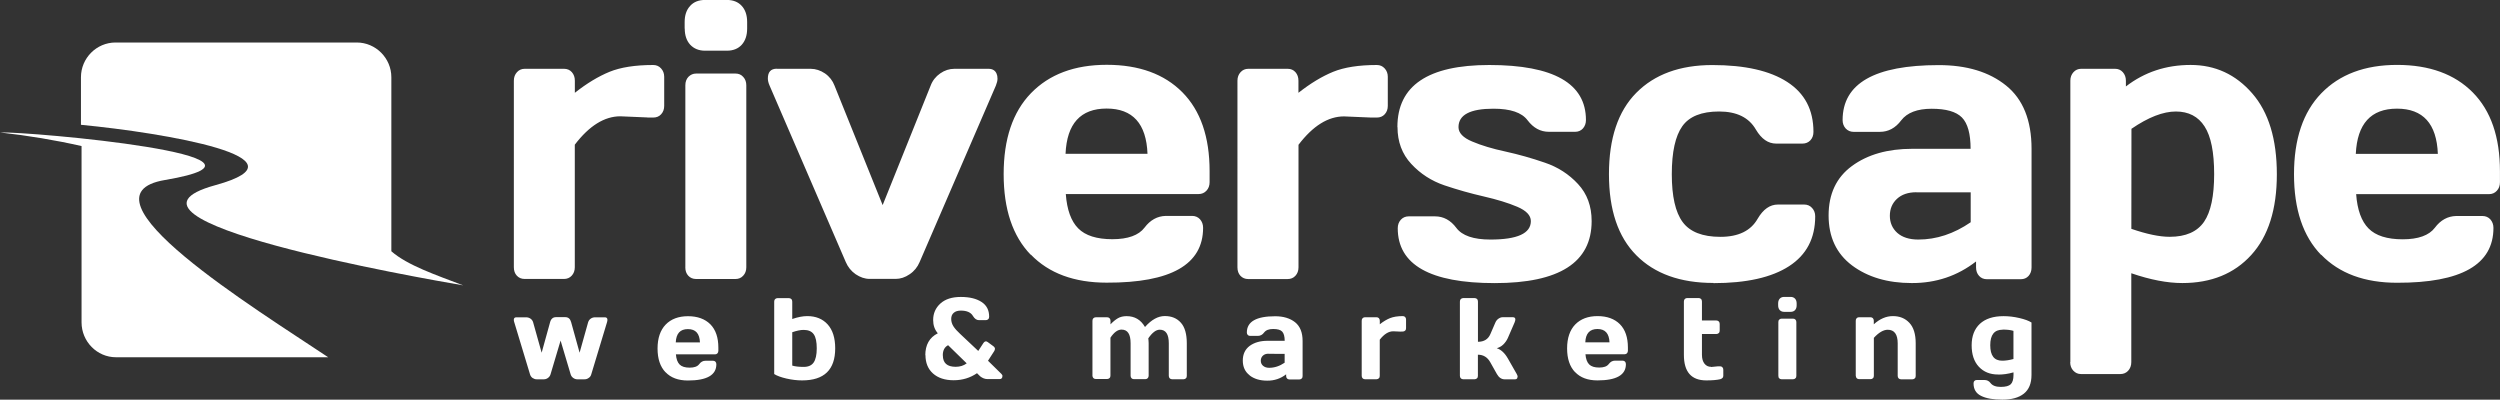 <?xml version="1.0" encoding="UTF-8"?>
<svg id="Layer_1" data-name="Layer 1" xmlns="http://www.w3.org/2000/svg" width="500" height="79.93" viewBox="0 0 500 79.93">
  <rect x="0" y="0" width="500" height="79.93" fill="#333333" stroke="none"/>
  <defs>
    <style>
      .cls-1, .cls-2 {
        fill: #fff;
      }

      .cls-2 {
        fill-rule: evenodd;
      }
    </style>
  </defs>
  <path class="cls-2" d="M23.12,8.5h48.23c3.8,0,6.92,3.13,6.92,6.95v34.8c3.21,2.82,8.97,4.76,14.36,6.82-8.32-1.42-75-13.06-49.55-20.04,19.75-5.42-10.13-10.45-26.89-12.07v-9.51c0-3.82,3.11-6.95,6.92-6.95h.01Z"/>
  <path class="cls-2" d="M16.3,29.21c-5.19-1.18-10.66-2.09-16.3-2.72,5.71-.21,61.36,4.71,32.99,9.51-18.68,3.15,18.24,25.82,32.65,35.45H23.19c-3.78,0-6.88-3.14-6.88-6.98V29.22h-.01Z"/>
  <path class="cls-1" d="M136.93,5.73v-1.31c0-1.36.35-2.42,1.09-3.23.7-.79,1.71-1.2,2.98-1.2h4.38c1.23,0,2.24.39,2.96,1.18.72.78,1.09,1.85,1.09,3.23v1.31c0,1.34-.35,2.42-1.07,3.23-.71.79-1.71,1.2-2.98,1.2h-4.38c-1.23,0-2.22-.41-2.96-1.2-.72-.79-1.09-1.87-1.09-3.23l-.02.02ZM129.49,23.49l-5.42-.23c-3.17,0-6.22,1.89-9.11,5.68v24.51c0,.69-.21,1.25-.62,1.69-.4.44-.93.65-1.53.65h-7.89c-.64,0-1.16-.23-1.55-.65-.4-.42-.6-.99-.6-1.69V16.14c0-.69.21-1.25.63-1.71.4-.44.92-.67,1.53-.67h7.89c.63,0,1.16.23,1.55.67.4.46.6,1.02.6,1.71v2.42c2.39-1.89,4.7-3.28,6.94-4.2,2.22-.9,5.12-1.36,8.74-1.36.63,0,1.16.23,1.57.69.4.44.62.99.62,1.66v5.82c0,.69-.21,1.25-.62,1.69-.4.44-.93.65-1.57.65h-1.13l-.04-.02ZM137.07,53.46V17.05c0-.69.21-1.25.62-1.69.42-.42.93-.65,1.53-.65h7.89c.63,0,1.16.23,1.55.69.4.44.6.99.6,1.66v36.4c0,.69-.21,1.25-.63,1.69-.4.44-.92.65-1.53.65h-7.89c-.63,0-1.16-.23-1.55-.65-.4-.42-.6-.99-.6-1.69h.02ZM155.37,13.76h6.76c1,0,1.97.32,2.87.93.9.63,1.53,1.45,1.9,2.43l9.63,23.9,9.6-23.9c.37-.99,1.02-1.82,1.9-2.43.9-.63,1.85-.93,2.85-.93h6.82c.81,0,1.36.34,1.62.99.12.26.18.58.18.99s-.12.86-.33,1.39l-15.25,35.29c-.42.99-1.08,1.82-1.99,2.43-.91.63-1.85.93-2.8.93h-5.2c-.97,0-1.88-.32-2.8-.93-.9-.63-1.55-1.45-1.97-2.43l-15.24-35.29c-.25-.56-.35-1.04-.35-1.43,0-1.29.58-1.96,1.8-1.96v.02ZM206.16,50.97c-3.63-3.74-5.43-9.12-5.43-16.14s1.81-12.42,5.46-16.19c3.65-3.77,8.7-5.68,15.16-5.68s11.52,1.85,15.13,5.5c3.63,3.67,5.44,8.92,5.44,15.78v2.19c0,.69-.21,1.27-.63,1.71-.41.44-.93.67-1.57.67h-26.56c.23,3.14,1.06,5.43,2.48,6.86,1.43,1.45,3.72,2.17,6.83,2.17s5.27-.78,6.43-2.31c1.15-1.53,2.57-2.31,4.26-2.35h5.27c.63,0,1.16.23,1.57.67.4.46.62,1.02.62,1.71,0,7.34-6.43,11.01-19.29,10.97-6.48,0-11.55-1.87-15.16-5.61l-.02.04ZM213.1,30.76h16.4c-.23-6.03-2.96-9.05-8.17-9.05s-7.96,3.02-8.22,9.05ZM274.23,23.51l-5.42-.23c-3.19,0-6.22,1.89-9.11,5.68v24.51c0,.69-.21,1.25-.62,1.69-.4.44-.93.65-1.55.65h-7.89c-.63,0-1.16-.23-1.55-.65-.4-.42-.6-.99-.6-1.69V16.14c0-.69.21-1.25.63-1.71.4-.44.92-.67,1.53-.67h7.89c.64,0,1.16.23,1.55.67.4.46.6,1.02.6,1.71v2.42c2.4-1.89,4.7-3.28,6.94-4.2,2.22-.9,5.12-1.36,8.74-1.36.63,0,1.16.23,1.57.69.4.44.62.99.62,1.66v5.82c0,.69-.21,1.25-.62,1.69-.4.44-.93.65-1.57.65h-1.15ZM279.48,25.4c0-8.27,6.13-12.4,18.37-12.4,12.87,0,19.34,3.69,19.34,11.01,0,.67-.21,1.23-.6,1.68-.4.44-.92.67-1.55.67h-5.27c-1.69,0-3.1-.78-4.26-2.31-1.16-1.55-3.42-2.31-6.82-2.31-4.65,0-6.99,1.22-6.99,3.69,0,1.15.92,2.12,2.73,2.87,1.83.78,4.05,1.45,6.67,2.01,2.62.58,5.23,1.31,7.86,2.22,2.61.88,4.83,2.31,6.64,4.27,1.83,1.96,2.73,4.44,2.73,7.42,0,8.27-6.46,12.4-19.39,12.4s-19.39-3.67-19.39-10.97c0-.69.21-1.25.62-1.71.41-.44.93-.67,1.57-.67h5.27c1.69,0,3.12.78,4.26,2.31,1.16,1.55,3.42,2.33,6.82,2.33,5.39,0,8.08-1.23,8.08-3.69,0-1.15-.92-2.1-2.73-2.87-1.83-.78-4.05-1.45-6.69-2.06-2.62-.6-5.25-1.34-7.86-2.22-2.59-.88-4.81-2.31-6.64-4.29-1.83-1.96-2.75-4.43-2.75-7.35l-.02-.02ZM342.67,56.59c-6.6,0-11.75-1.85-15.39-5.52-3.68-3.69-5.49-9.1-5.49-16.24s1.81-12.57,5.46-16.26c3.65-3.69,8.72-5.56,15.22-5.56s11.5,1.13,14.99,3.39c3.49,2.26,5.23,5.57,5.23,9.98,0,.69-.21,1.25-.62,1.69-.4.42-.93.65-1.57.65h-5.27c-1.6,0-2.94-.93-4.05-2.8-1.39-2.42-3.84-3.62-7.36-3.62s-5.97.99-7.36,2.95c-1.39,1.96-2.1,5.15-2.1,9.58s.72,7.62,2.17,9.58c1.44,1.96,3.96,2.96,7.55,2.96s6.08-1.2,7.45-3.62c1.11-1.89,2.45-2.84,4.05-2.84h5.27c.63,0,1.16.23,1.57.69.4.44.62.99.62,1.66,0,4.41-1.74,7.72-5.23,9.98-3.49,2.26-8.54,3.39-15.13,3.39v-.04ZM370.39,53.07c-3.12-2.36-4.67-5.68-4.67-9.98s1.55-7.6,4.67-9.89c3.12-2.29,7.13-3.44,12.05-3.44h11.68c0-3-.58-5.08-1.73-6.26-1.16-1.18-3.19-1.75-6.06-1.75s-4.9.78-6.08,2.31c-1.16,1.55-2.59,2.31-4.28,2.31h-5.25c-.63,0-1.16-.23-1.58-.67-.4-.44-.62-1.01-.62-1.68,0-7.34,6.41-11,19.23-11,5.6,0,10.09,1.36,13.47,4.09,3.38,2.72,5.09,6.95,5.09,12.65v23.74c0,.69-.21,1.25-.6,1.69-.4.44-.92.65-1.55.65h-6.8c-.63,0-1.16-.23-1.55-.67-.4-.44-.6-1.01-.6-1.68v-1.2c-3.72,2.89-8.01,4.34-12.86,4.32-4.84,0-8.84-1.2-11.96-3.54h-.02ZM383.29,38.45c-1.66,0-2.94.44-3.89,1.31-.95.88-1.43,2.01-1.43,3.39s.49,2.52,1.48,3.42c.99.88,2.4,1.34,4.21,1.34,3.63,0,7.11-1.15,10.48-3.46v-5.98h-10.83l-.02-.02ZM414.07,72.4V16.14c0-.69.21-1.25.63-1.71.4-.44.92-.67,1.53-.67h6.8c.62,0,1.13.23,1.53.67.41.46.62,1.02.62,1.71v1.15c3.72-2.87,8.03-4.3,12.95-4.3s9.02,1.9,12.31,5.68c3.29,3.77,4.93,9.17,4.93,16.19s-1.71,12.4-5.12,16.14c-3.4,3.74-8.01,5.61-13.79,5.61-2.99,0-6.39-.65-10.2-1.96v17.78c0,.69-.21,1.25-.62,1.71-.4.44-.93.67-1.55.67h-7.89c-.62,0-1.11-.23-1.53-.67-.42-.44-.63-1.02-.63-1.71l.04-.02ZM426.28,45.77c3.03,1.04,5.58,1.59,7.66,1.59,3.22,0,5.49-1.01,6.87-3,1.36-1.99,2.02-5.17,2.02-9.54s-.63-7.55-1.92-9.54c-1.27-1.98-3.19-2.98-5.74-2.98s-5.51,1.15-8.88,3.46l-.02,20.02ZM464.23,50.99c-3.63-3.74-5.43-9.12-5.43-16.14s1.81-12.42,5.46-16.19c3.65-3.77,8.7-5.68,15.16-5.68s11.52,1.85,15.13,5.5c3.63,3.67,5.44,8.92,5.44,15.78v2.19c0,.69-.21,1.27-.63,1.71-.4.44-.93.67-1.57.67h-26.56c.23,3.14,1.06,5.43,2.48,6.86,1.43,1.45,3.72,2.17,6.83,2.17s5.27-.78,6.43-2.31c1.14-1.53,2.57-2.31,4.26-2.35h5.27c.63,0,1.16.23,1.57.67.4.46.62,1.02.62,1.71,0,7.34-6.43,11-19.29,10.97-6.48,0-11.55-1.87-15.16-5.61l-.02.04ZM471.17,30.78h16.4c-.23-6.03-2.96-9.05-8.17-9.05s-7.96,3.02-8.24,9.05h.02Z"/>
  <path class="cls-1" d="M102.85,64.46c-.05-.19-.09-.35-.09-.49,0-.34.18-.51.51-.51h1.94c.33,0,.62.09.88.26.26.18.44.42.53.72l1.71,6.1,1.69-6.1c.18-.67.58-1.01,1.18-1.01h1.85c.62,0,1,.34,1.18,1.01l1.69,6.1,1.71-6.1c.11-.32.28-.55.53-.72.26-.18.55-.26.88-.26h1.94c.33,0,.51.18.51.51,0,.14-.04.3-.09.49l-3.15,10.42c-.09.32-.26.55-.53.72-.25.18-.51.26-.81.26h-1.46c-.28,0-.55-.09-.81-.28s-.42-.42-.51-.72l-2.01-6.75-2.01,6.75c-.09.3-.25.53-.51.72-.25.19-.53.28-.81.28h-1.46c-.28,0-.55-.09-.81-.26-.25-.18-.42-.42-.51-.72l-3.15-10.42ZM133.11,74.46c-1.07-1.11-1.6-2.7-1.6-4.76s.55-3.67,1.62-4.78c1.07-1.11,2.57-1.68,4.47-1.68s3.4.55,4.47,1.62c1.07,1.08,1.6,2.65,1.6,4.66v.65c0,.21-.07.37-.19.51-.12.12-.28.19-.46.19h-7.84c.07.93.32,1.6.74,2.03.42.42,1.09.63,2.01.63s1.55-.23,1.9-.69c.33-.46.76-.69,1.25-.69h1.55c.19,0,.33.07.46.19.12.14.18.3.18.51,0,2.17-1.9,3.25-5.69,3.25-1.92,0-3.42-.55-4.47-1.66ZM135.15,68.48h4.84c-.07-1.78-.86-2.66-2.41-2.66s-2.34.88-2.43,2.66ZM154.84,60.33c0-.19.05-.37.19-.51.12-.12.26-.19.46-.19h2.32c.18,0,.33.07.46.19.12.12.18.3.18.51v3.47c1.13-.39,2.13-.58,3.01-.58,1.71,0,3.07.56,4.07,1.66,1,1.11,1.51,2.7,1.51,4.78,0,4.29-2.2,6.42-6.62,6.42-1,0-2.04-.12-3.13-.37-1.07-.25-1.9-.55-2.45-.9v-14.5.02ZM158.45,66.44v6.68c.6.18,1.36.26,2.29.26s1.59-.3,1.99-.88c.4-.58.62-1.52.62-2.82s-.19-2.24-.6-2.82c-.4-.58-1.07-.88-2.03-.88-.62,0-1.37.16-2.25.46h-.02ZM185.06,71.07c0-2.1.83-3.58,2.5-4.41-.63-.74-.93-1.62-.93-2.65,0-1.32.48-2.42,1.44-3.3.97-.88,2.32-1.32,4.09-1.32s3.14.34,4.16,1.01c1.02.67,1.51,1.64,1.51,2.95,0,.19-.05.37-.19.49-.12.12-.26.19-.46.19h-1.39c-.48,0-.86-.28-1.2-.83-.4-.71-1.22-1.08-2.41-1.08-.62,0-1.09.14-1.43.44-.34.28-.51.71-.51,1.23s.16,1.04.46,1.5c.3.46.76.97,1.34,1.5l3.61,3.4,1.04-1.6c.25-.35.53-.42.85-.18l1.13.83c.21.16.32.34.32.49s-.05.34-.14.48l-1.25,1.94,2.66,2.61c.14.16.23.28.23.41,0,.44-.19.65-.58.65h-2.38c-.55,0-1.04-.19-1.5-.56-.16-.14-.37-.34-.63-.62-1.36.93-2.91,1.41-4.67,1.41s-3.13-.46-4.14-1.36c-1-.9-1.5-2.12-1.5-3.69l-.02.05ZM188.57,71.07c0,1.53.85,2.29,2.57,2.29.85,0,1.59-.23,2.2-.69l-3.72-3.63c-.71.37-1.06,1.04-1.06,2.01v.02ZM218.49,75.18v-11.02c0-.21.05-.37.19-.51.12-.12.26-.19.46-.19h2.32c.19,0,.34.07.46.19.12.14.18.3.18.51v.71c.49-.53.99-.93,1.48-1.22.48-.28,1.06-.42,1.74-.42,1.62,0,2.84.72,3.68,2.17,1.29-1.46,2.61-2.19,3.96-2.19s2.43.44,3.22,1.34c.79.88,1.18,2.26,1.18,4.11v6.51c0,.21-.05.37-.18.49-.12.12-.26.19-.46.19h-2.32c-.19,0-.33-.07-.46-.19-.12-.12-.18-.3-.18-.49v-6.51c0-1.82-.6-2.72-1.81-2.72-.74,0-1.5.58-2.29,1.73.03.32.07.65.07.97v6.51c0,.21-.07.37-.19.49-.12.12-.26.19-.46.19h-2.32c-.19,0-.35-.07-.46-.19-.12-.12-.18-.3-.18-.49v-6.51c0-1.82-.6-2.72-1.81-2.72-.77,0-1.51.55-2.22,1.62v7.58c0,.21-.05.37-.18.49-.12.12-.28.19-.46.19h-2.32c-.19,0-.34-.07-.46-.19-.12-.12-.18-.3-.18-.49l-.02.05ZM249.93,75.06c-.91-.69-1.37-1.68-1.37-2.95s.46-2.24,1.37-2.93c.92-.67,2.11-1.02,3.56-1.02h3.45c0-.88-.18-1.5-.51-1.85-.33-.35-.93-.51-1.8-.51s-1.44.23-1.8.69c-.33.46-.76.69-1.27.69h-1.55c-.19,0-.34-.07-.46-.19-.12-.12-.18-.3-.18-.49,0-2.17,1.88-3.25,5.67-3.25,1.65,0,2.98.41,3.98,1.2,1,.81,1.5,2.05,1.5,3.74v7.02c0,.21-.05.37-.18.49-.12.12-.26.19-.46.19h-2.01c-.19,0-.33-.07-.46-.19-.12-.12-.18-.3-.18-.49v-.35c-1.09.85-2.36,1.29-3.8,1.27-1.43,0-2.61-.35-3.52-1.06ZM253.73,70.74c-.49,0-.86.12-1.15.39-.28.26-.42.6-.42,1.01s.14.74.44,1.01c.3.26.7.41,1.23.41,1.07,0,2.1-.34,3.1-1.02v-1.76l-3.21-.02ZM280.25,66.33l-1.6-.07c-.93,0-1.83.56-2.7,1.68v7.23c0,.21-.05.37-.18.49-.12.12-.28.19-.46.19h-2.33c-.19,0-.33-.07-.46-.19-.12-.12-.18-.3-.18-.49v-11.02c0-.21.05-.37.19-.51.12-.12.26-.19.46-.19h2.33c.19,0,.33.07.46.19.12.14.18.3.18.51v.71c.7-.56,1.39-.97,2.04-1.23.65-.26,1.51-.41,2.57-.41.19,0,.34.07.46.19.12.12.18.3.18.49v1.73c0,.21-.05.37-.18.49-.12.12-.28.19-.46.19h-.33v.02ZM303.5,75.38c0,.34-.18.49-.55.49h-1.97c-.67,0-1.2-.35-1.6-1.06l-1.32-2.35c-.56-1.01-1.39-1.52-2.48-1.52v4.23c0,.21-.05.37-.18.49-.12.12-.28.19-.46.19h-2.32c-.19,0-.34-.07-.46-.19-.12-.12-.18-.3-.18-.49v-14.85c0-.19.05-.37.19-.51.12-.12.26-.19.46-.19h2.32c.19,0,.34.07.46.19.12.12.18.3.18.51v8.04c1.21,0,2.04-.51,2.48-1.53l1-2.31c.14-.32.33-.58.62-.78s.56-.3.88-.3h1.97c.35,0,.53.14.53.44,0,.16-.05.37-.16.63l-1.34,3.09c-.23.51-.55.95-.93,1.32-.39.37-.83.6-1.29.72.85.28,1.59.95,2.22,2.05l1.78,3.12c.12.21.18.41.19.56l-.05-.02ZM315.02,74.44c-1.07-1.11-1.6-2.7-1.6-4.76s.55-3.67,1.62-4.78c1.08-1.11,2.57-1.68,4.47-1.68s3.4.55,4.47,1.62c1.07,1.08,1.6,2.65,1.6,4.66v.65c0,.21-.07.37-.19.51-.12.12-.28.19-.46.19h-7.84c.07.93.32,1.6.74,2.03.42.42,1.09.63,2.01.63s1.55-.23,1.9-.69c.34-.46.76-.69,1.25-.69h1.55c.18,0,.33.07.46.19.12.14.18.3.18.51,0,2.17-1.9,3.25-5.69,3.25-1.92,0-3.42-.55-4.47-1.66ZM317.06,68.46h4.84c-.07-1.78-.88-2.66-2.41-2.66s-2.36.88-2.43,2.66ZM342.2,73.4l1.43-.14h.39c.19,0,.35.07.46.19.12.12.18.3.18.49v1.22c0,.16-.05.32-.18.44-.12.12-.28.21-.46.25-.7.16-1.64.23-2.77.23-2.99,0-4.47-1.71-4.47-5.1v-10.67c0-.19.05-.37.19-.51.12-.12.26-.19.46-.19h2.32c.18,0,.34.07.46.19.12.12.18.3.18.51v3.79h2.91c.18,0,.33.07.46.19.12.12.18.3.18.49v1.34c0,.21-.05.37-.18.49-.12.12-.28.19-.46.19h-2.91v4.16c0,.78.18,1.36.51,1.78.33.42.77.63,1.34.63h-.03ZM355.63,61.07v-.39c0-.41.11-.72.32-.95.21-.23.51-.35.88-.35h1.3c.37,0,.65.12.88.35.21.23.32.55.32.95v.39c0,.41-.11.72-.32.95-.21.23-.51.35-.88.35h-1.3c-.37,0-.65-.12-.88-.35-.21-.23-.32-.55-.32-.95ZM355.67,75.17v-10.76c0-.21.05-.37.18-.49.12-.12.28-.19.46-.19h2.32c.19,0,.34.07.46.19.12.12.18.3.18.49v10.76c0,.21-.05.37-.19.49-.12.12-.26.19-.46.19h-2.32c-.19,0-.34-.07-.46-.19-.12-.12-.18-.3-.16-.49ZM371.15,75.17v-11.02c0-.21.05-.37.18-.51.12-.12.26-.19.46-.19h2.33c.18,0,.33.07.46.19.12.14.18.3.18.51v.71c1.2-1.09,2.47-1.64,3.82-1.64s2.45.44,3.29,1.34c.85.9,1.27,2.26,1.27,4.11v6.51c0,.19-.05.37-.18.49-.12.12-.28.19-.46.19h-2.32c-.18,0-.33-.07-.46-.19-.12-.12-.18-.3-.18-.49v-6.51c0-1.8-.67-2.72-1.99-2.72-.86,0-1.8.55-2.78,1.62v7.58c0,.19-.05.37-.18.49-.12.12-.28.19-.46.19h-2.33c-.18,0-.33-.07-.46-.19-.12-.12-.18-.3-.18-.49l-.02.02ZM399.59,74.9c-1.57,0-2.85-.51-3.82-1.55-.97-1.04-1.44-2.47-1.44-4.3s.55-3.26,1.65-4.29c1.11-1.02,2.68-1.53,4.74-1.53,1,0,2.06.12,3.13.37,1.09.25,1.9.55,2.45.9v10.49c0,1.69-.51,2.93-1.53,3.74-1.02.81-2.45,1.2-4.3,1.2s-3.26-.25-4.26-.76c-1-.49-1.5-1.32-1.5-2.49,0-.21.05-.37.18-.49.12-.14.28-.19.46-.19h1.55c.49,0,.9.19,1.2.6.39.51,1.06.78,2.04.78s1.64-.18,2.01-.53c.35-.35.55-.97.55-1.85v-.53c-1.11.32-2.15.46-3.1.44ZM400.51,65.94c-1.64,0-2.46,1.02-2.46,3.1s.79,3.1,2.39,3.1c.67,0,1.43-.11,2.25-.34v-5.63c-.6-.18-1.32-.26-2.18-.25Z"/>
</svg>